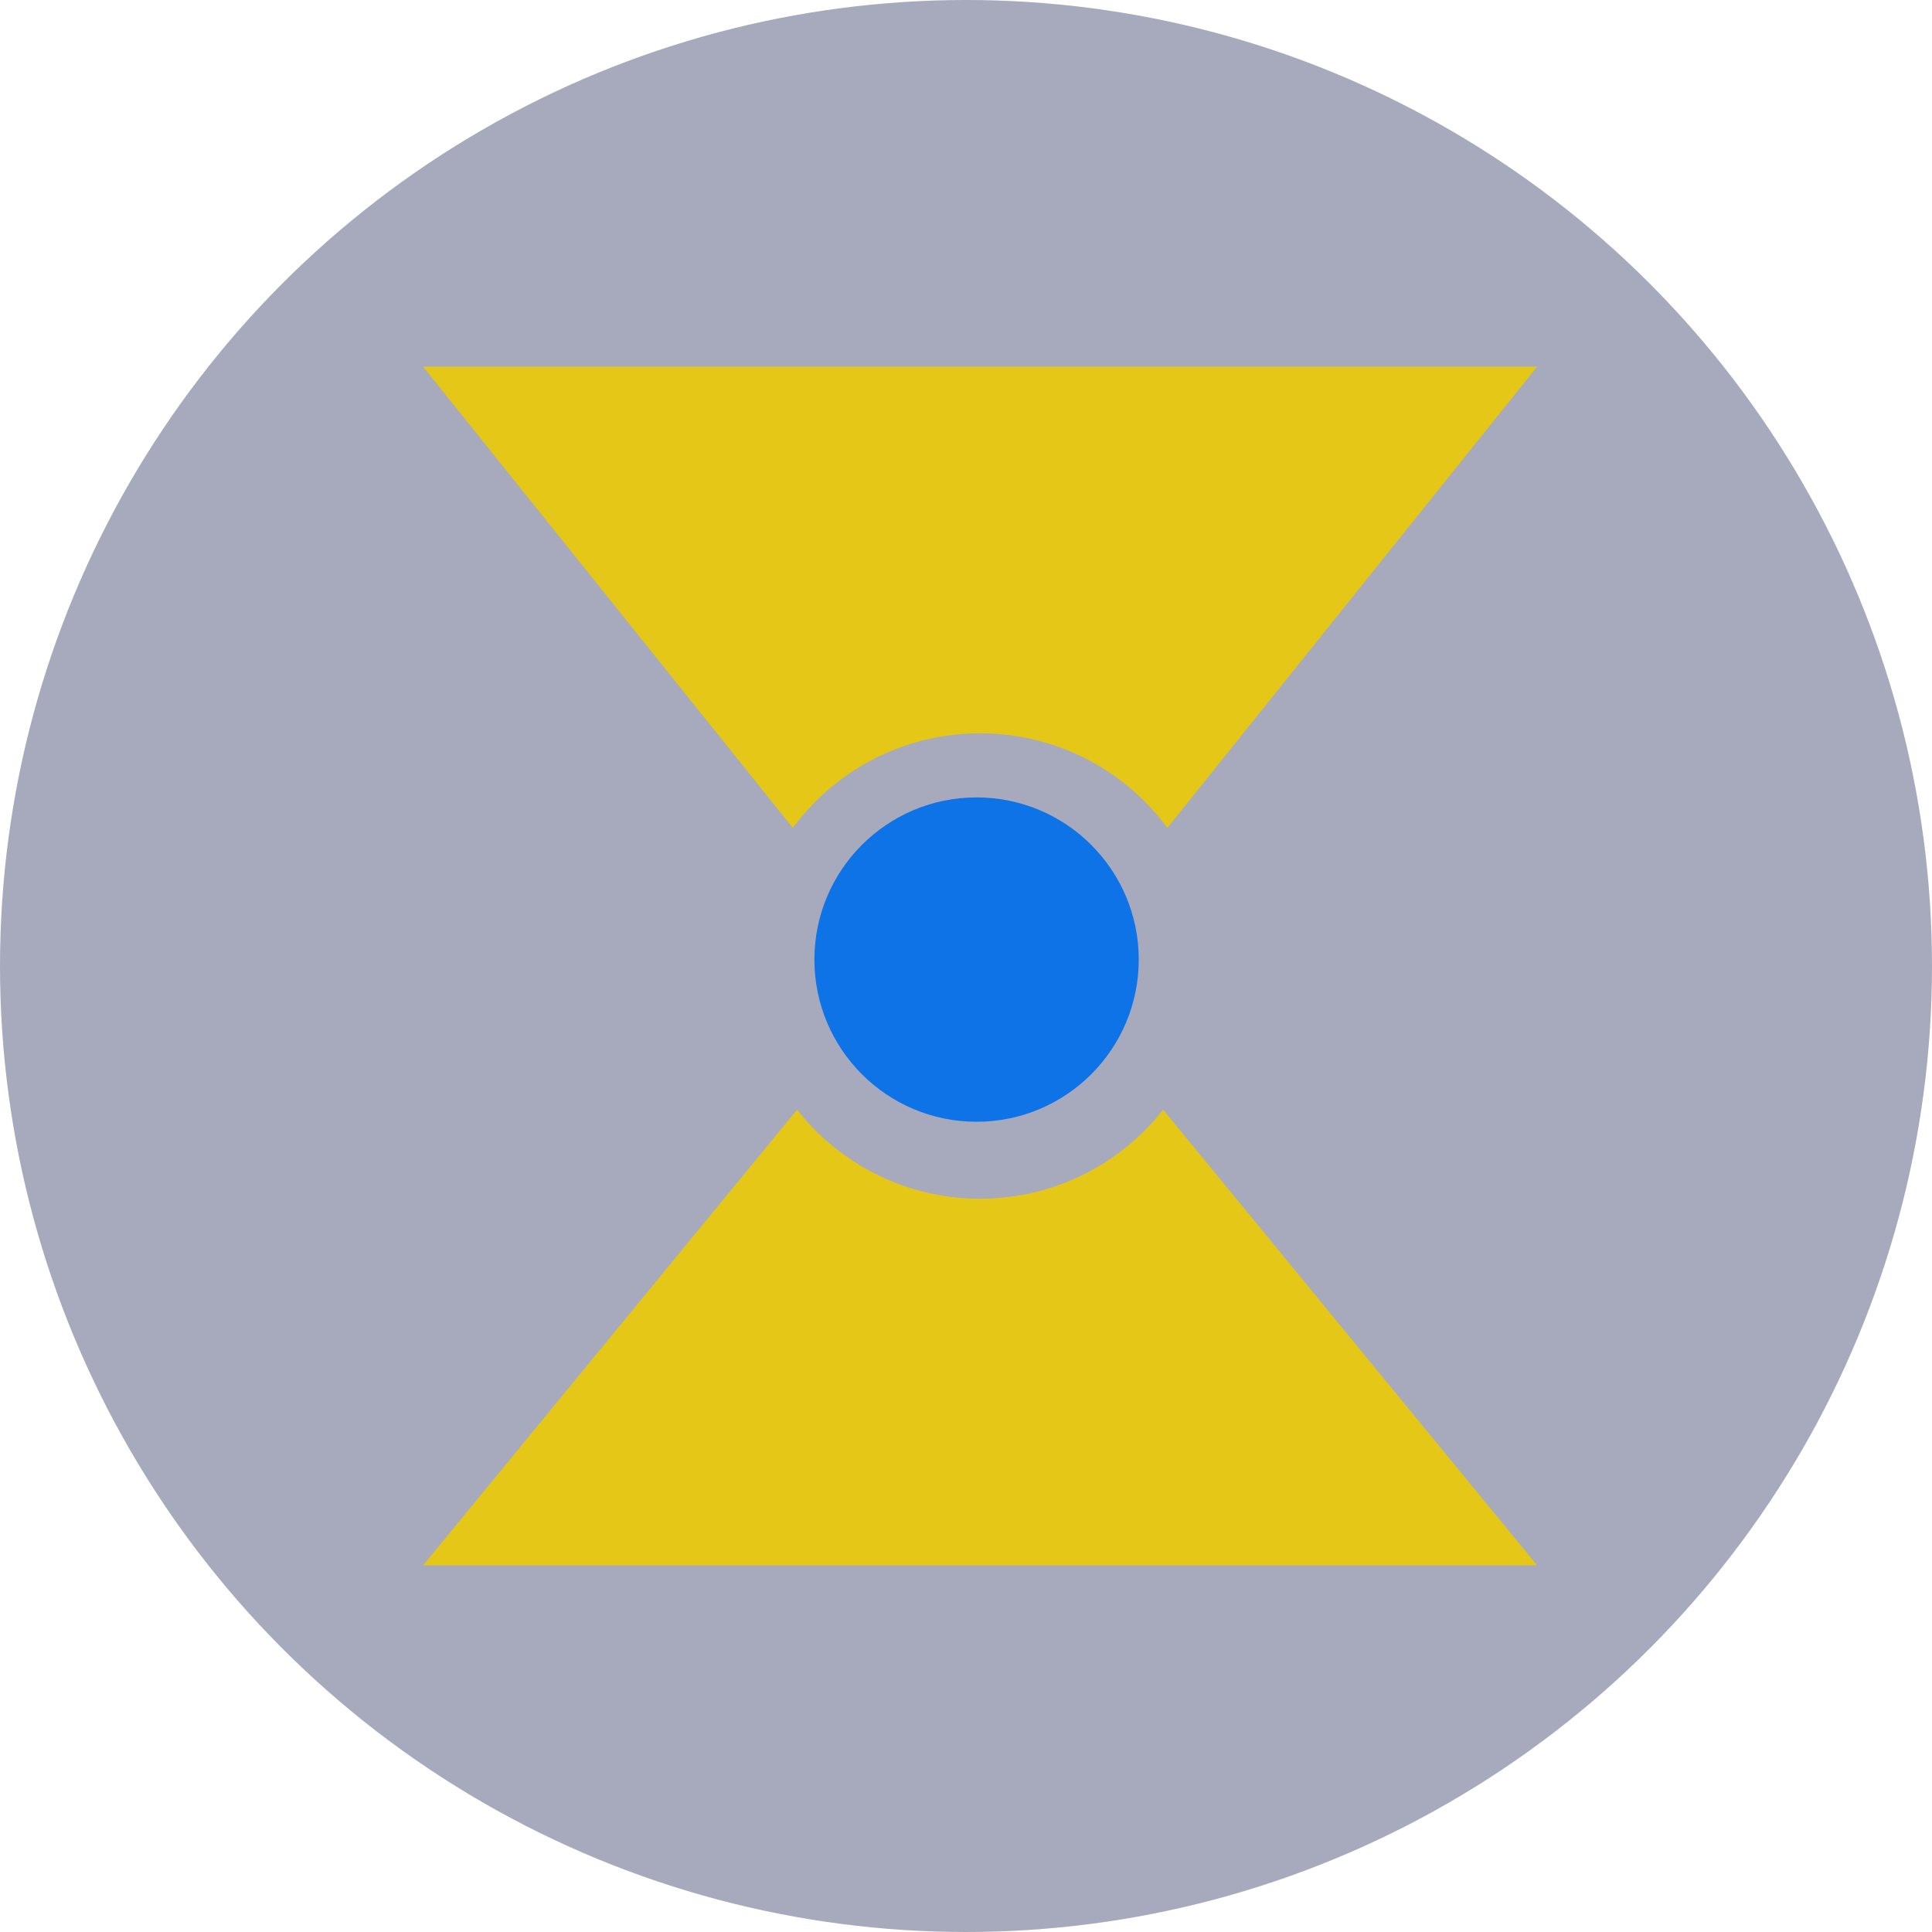 <svg width="137" height="137" viewBox="0 0 137 137" fill="none" xmlns="http://www.w3.org/2000/svg">
<circle cx="68.5" cy="68.5" r="68.5" fill="#A7AABC"/>
<path d="M109 111H30L64.473 69H74.527L109 111Z" fill="#E5C718"/>
<path d="M30 26L109 26L74.527 69L64.473 69L30 26Z" fill="#E5C718"/>
<circle cx="69.5" cy="68.5" r="16.5" fill="#A7AABC"/>
<circle cx="69.25" cy="68.045" r="11.5" fill="#0D73E7"/>
</svg>
